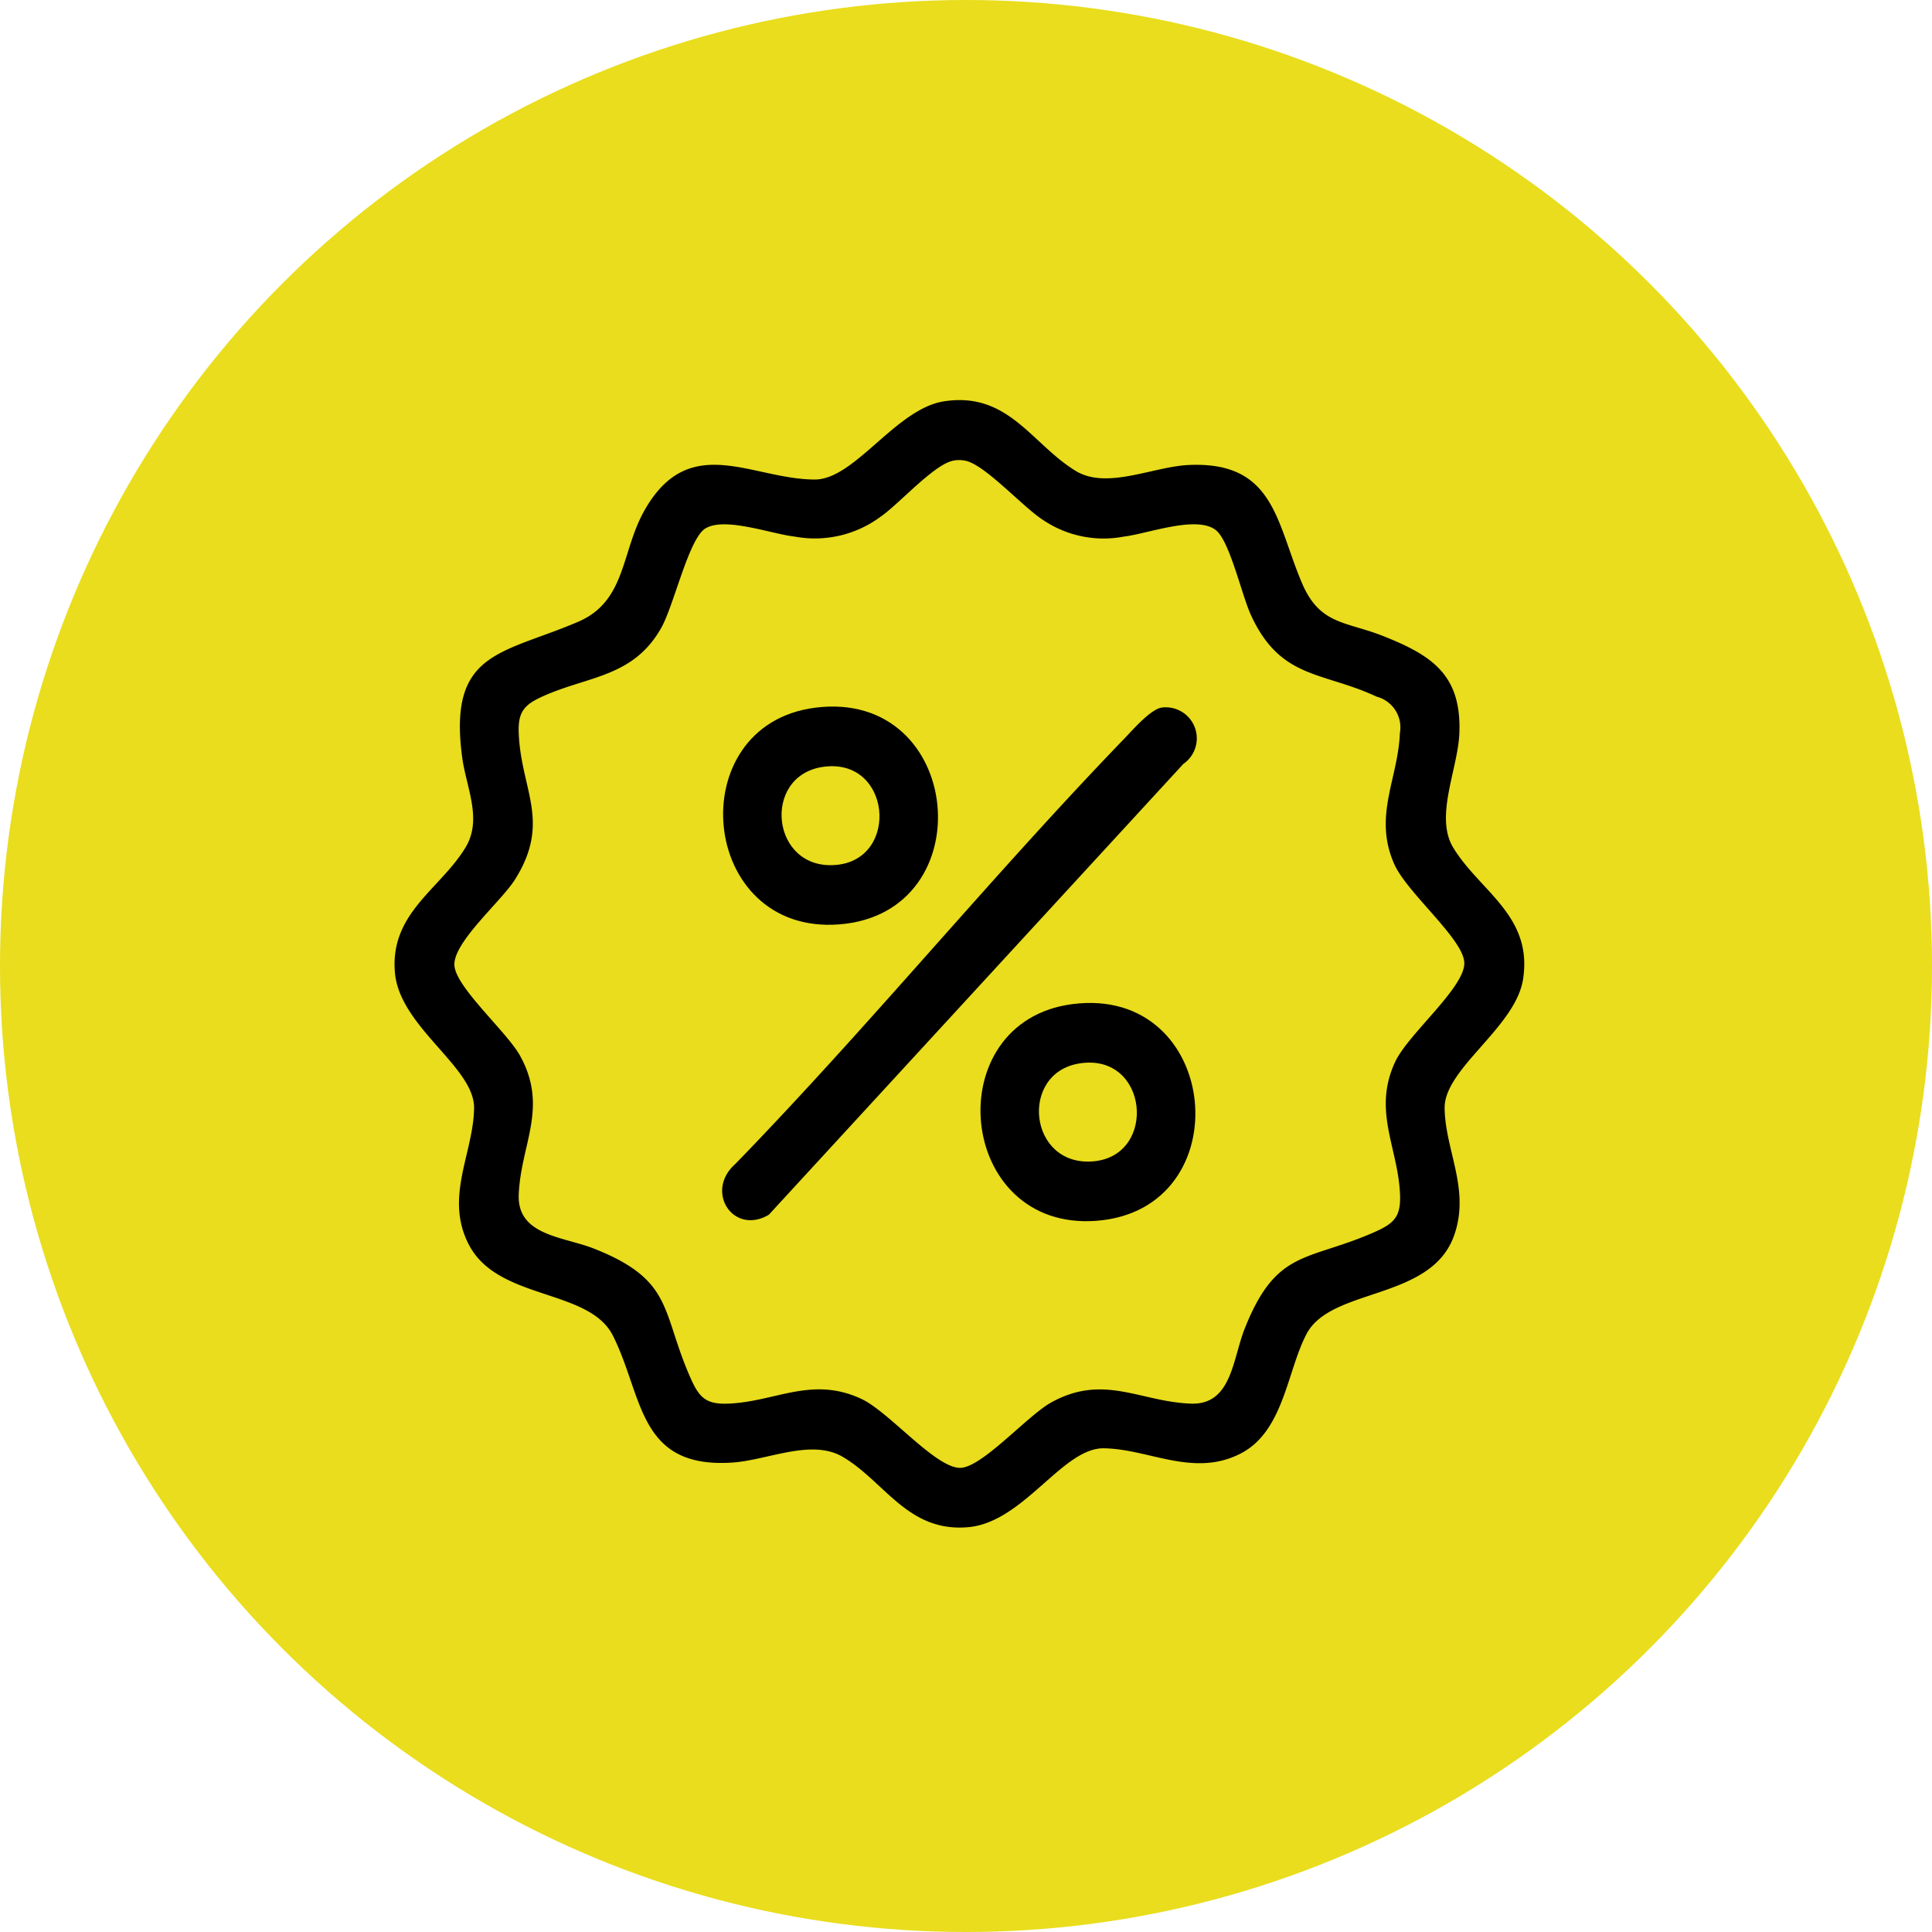 <?xml version="1.0" encoding="UTF-8"?>
<svg xmlns="http://www.w3.org/2000/svg" xmlns:xlink="http://www.w3.org/1999/xlink" width="120" height="120" viewBox="0 0 120 120">
  <defs>
    <clipPath id="clip-path">
      <rect id="Rectángulo_994" data-name="Rectángulo 994" width="70.167" height="70.032" fill="none"></rect>
    </clipPath>
  </defs>
  <g id="Grupo_954" data-name="Grupo 954" transform="translate(-356 -601)">
    <circle id="Elipse_4" data-name="Elipse 4" cx="60" cy="60" r="60" transform="translate(356 601)" fill="#e9dd1d"></circle>
    <g id="Grupo_905" data-name="Grupo 905" transform="translate(380.507 625.85)">
      <g id="Grupo_904" data-name="Grupo 904" clip-path="url(#clip-path)">
        <path id="Trazado_1377" data-name="Trazado 1377" d="M34.116.079c4.015-.629,5.46,2.663,8.2,4.325,1.927,1.17,4.79-.265,6.985-.371,5.374-.26,5.458,3.6,7.072,7.36,1.109,2.583,2.727,2.349,5.031,3.263,3.04,1.205,4.871,2.417,4.733,6.029-.085,2.225-1.556,5.186-.38,7.116,1.658,2.72,4.957,4.226,4.334,8.182-.469,2.974-4.9,5.549-4.87,7.991.033,2.651,1.626,5.086.569,7.968-1.469,4-7.623,3.17-9.145,6.062-1.214,2.306-1.409,6.044-4.09,7.425-2.932,1.51-5.7-.287-8.506-.323-2.563-.032-4.978,4.6-8.424,4.9-3.745.327-5.169-2.824-7.784-4.365-1.946-1.147-4.661.2-6.846.35-5.895.4-5.536-4.113-7.434-7.883-1.482-2.943-7.139-2.169-8.945-5.647-1.535-2.955.288-5.678.323-8.49C4.968,41.424.32,38.947.023,35.566c-.324-3.7,2.8-5.177,4.377-7.765,1.075-1.764.053-3.726-.2-5.61-.885-6.6,2.457-6.391,7.2-8.42,3-1.285,2.658-4.337,4.127-6.928,2.789-4.918,6.65-1.92,10.573-1.909C28.575,4.942,31.14.545,34.116.079m.617,3.677c-1.2.2-3.374,2.675-4.522,3.471a6.846,6.846,0,0,1-5.353,1.252c-1.44-.158-4.381-1.258-5.57-.494-1.024.658-1.94,4.783-2.73,6.174-1.73,3.05-4.5,2.972-7.3,4.219-1.183.526-1.6.956-1.546,2.3.133,3.529,2.041,5.5-.238,9.109-.859,1.359-3.806,3.861-3.758,5.3.044,1.351,3.251,4.148,4.068,5.618,1.8,3.228.047,5.525-.071,8.651-.1,2.541,2.77,2.6,4.657,3.342,5.017,1.976,4.168,3.906,6.036,8.091.527,1.18.958,1.594,2.309,1.543,2.94-.111,5.193-1.732,8.277-.295,1.727.8,4.633,4.333,6.163,4.283,1.353-.044,4.157-3.244,5.628-4.06,3.26-1.805,5.516-.048,8.668.071,2.546.1,2.6-2.765,3.349-4.648,1.98-5.008,3.914-4.16,8.106-6.024,1.183-.526,1.6-.956,1.546-2.3-.11-2.915-1.725-5.206-.3-8.261.807-1.724,4.341-4.623,4.292-6.15C66.4,33.482,62.9,30.62,62.1,28.836c-1.333-2.984.235-5.311.342-8.154a1.97,1.97,0,0,0-1.438-2.259c-3.372-1.579-5.978-1.06-7.819-5.083-.564-1.234-1.294-4.5-2.137-5.231-1.16-1-4.275.2-5.755.37a6.71,6.71,0,0,1-4.979-1.009c-1.282-.807-3.676-3.51-4.9-3.712a1.9,1.9,0,0,0-.691,0" transform="translate(0 0)"></path>
        <path id="Trazado_1378" data-name="Trazado 1378" d="M126.57,93.075a1.928,1.928,0,0,1,1.347,3.5l-25.744,28c-2.214,1.306-4.008-1.455-2.083-3.153,8.3-8.547,15.867-17.824,24.134-26.389.538-.558,1.643-1.843,2.347-1.959" transform="translate(-78.925 -73.976)"></path>
        <path id="Trazado_1379" data-name="Trazado 1379" d="M105.269,92.94c9.238-1.181,10.5,12.758,1.5,13.459-8.738.681-9.906-12.384-1.5-13.459m.459,3.68c-3.813.575-3.2,6.47.867,6.084,3.955-.376,3.388-6.726-.867-6.084" transform="translate(-79.144 -73.834)"></path>
        <path id="Trazado_1380" data-name="Trazado 1380" d="M183.268,182.764c9.238-1.181,10.5,12.758,1.5,13.459-8.738.681-9.906-12.384-1.5-13.459m.459,3.68c-3.813.575-3.2,6.47.867,6.084,3.955-.376,3.388-6.726-.867-6.084" transform="translate(-141.157 -145.248)"></path>
      </g>
    </g>
  </g>
</svg>
